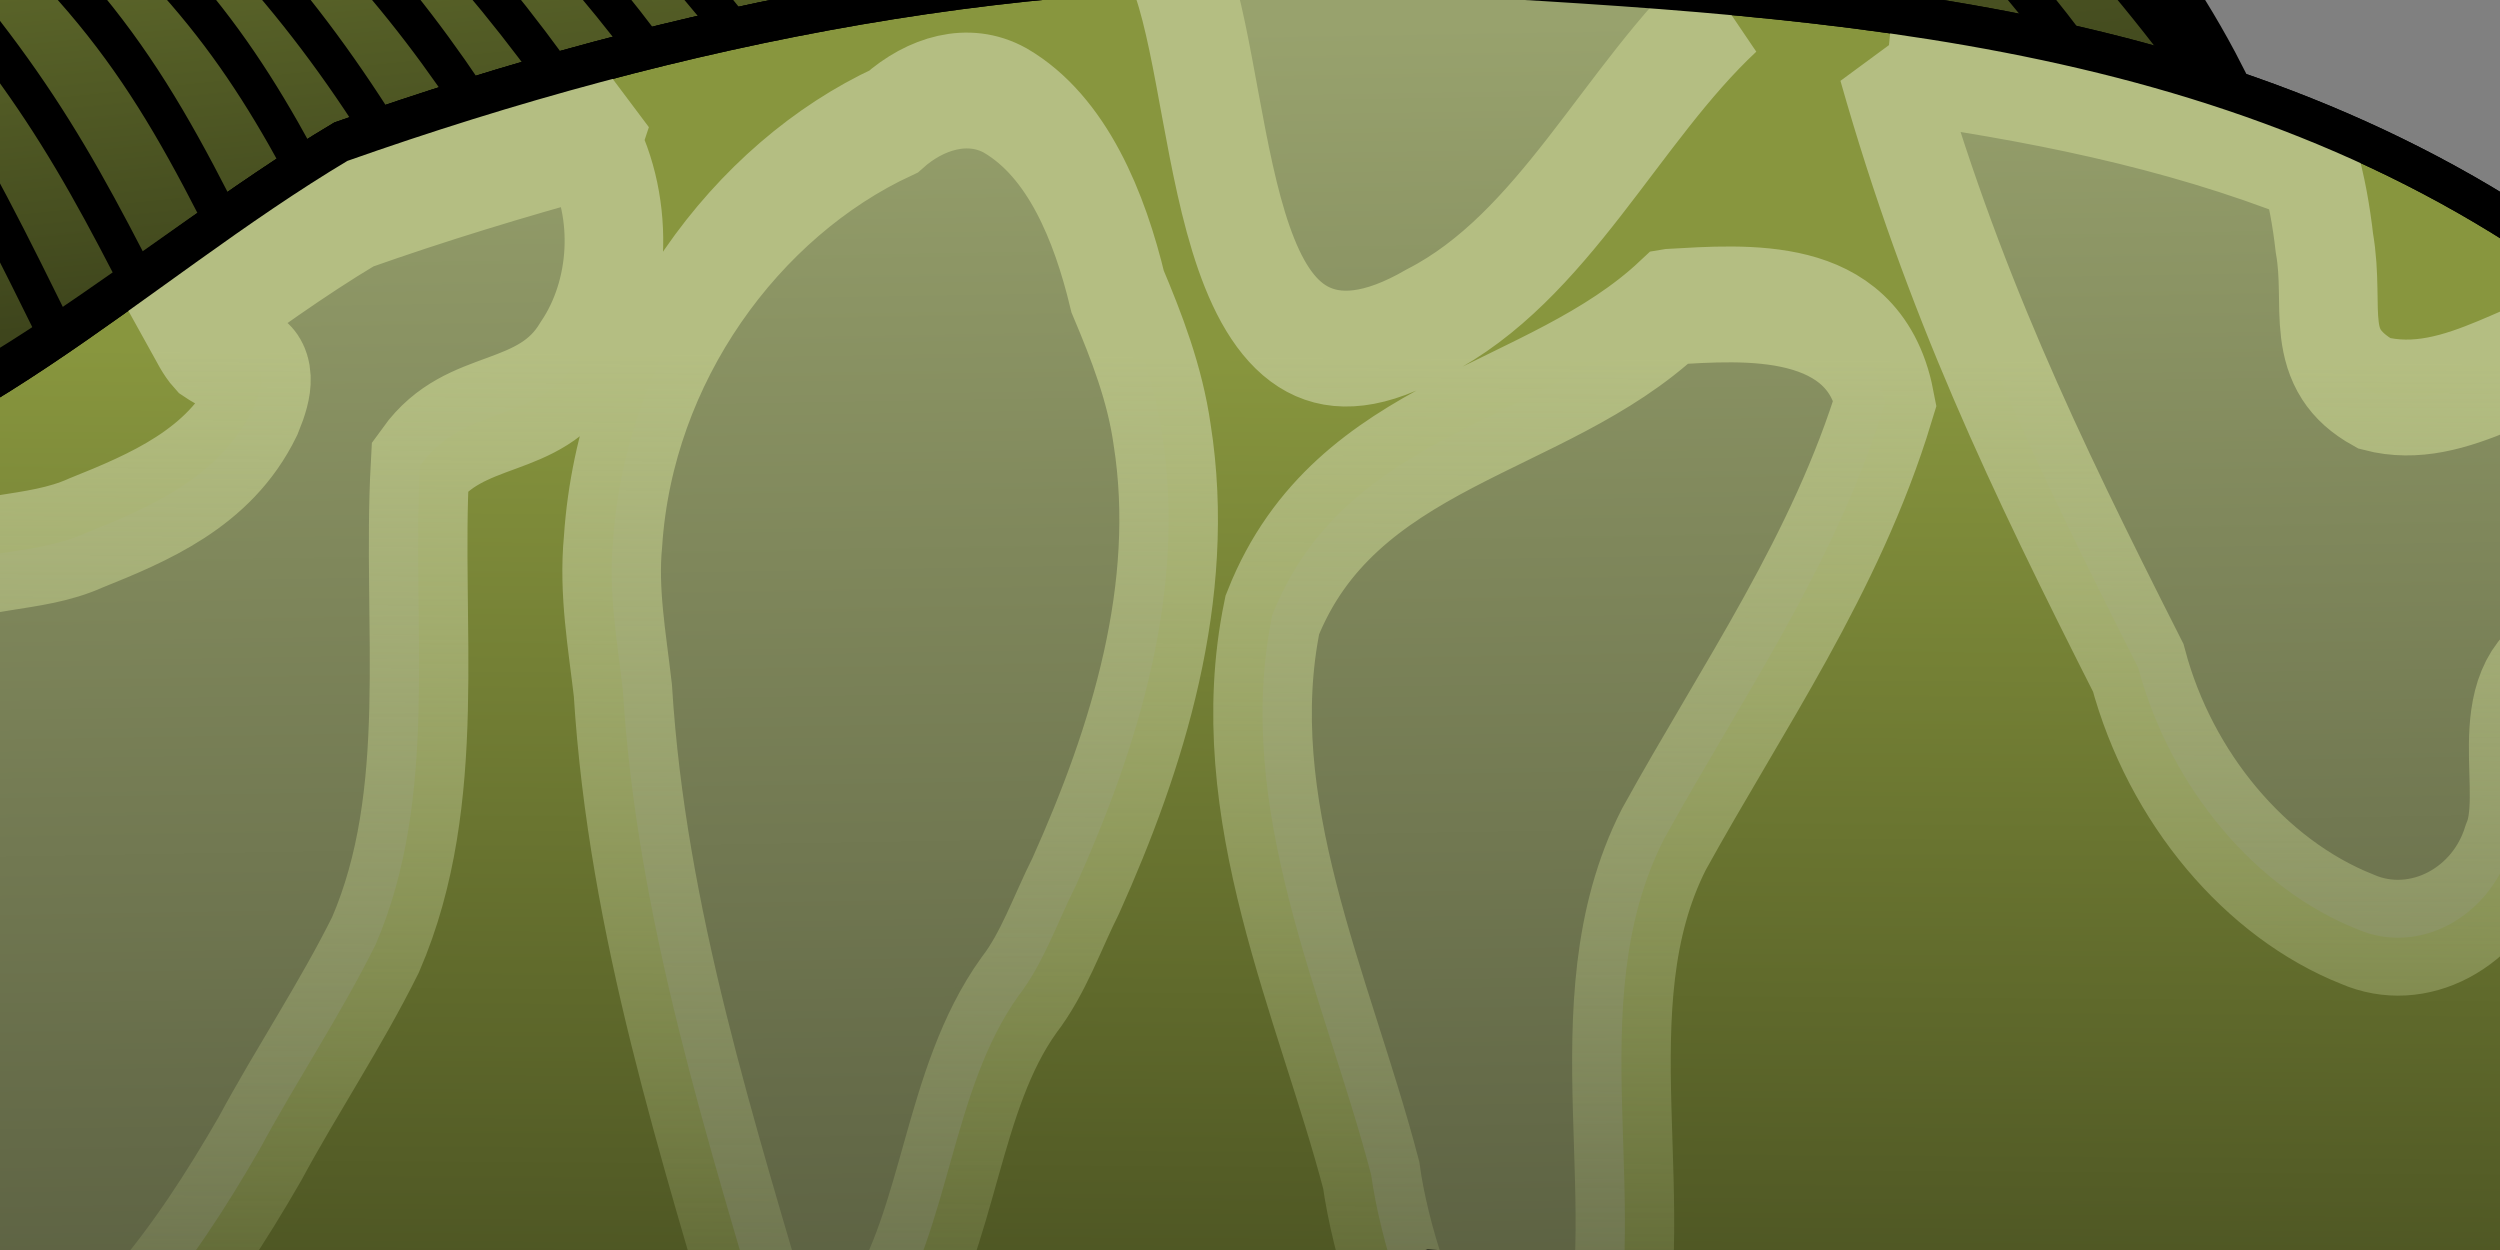<?xml version="1.0"?><svg width="180" height="90" xmlns="http://www.w3.org/2000/svg" xmlns:xlink="http://www.w3.org/1999/xlink">
 <rect width="100%" height="100%" fill="#808080" stroke="none"/>
 <defs>
  <linearGradient id="linearGradient1719">
   <stop stop-color="#b4be82" offset="0" id="stop1720"/>
   <stop stop-color="#98a26d" stop-opacity="0" offset="1" id="stop1721"/>
  </linearGradient>
  <linearGradient id="linearGradient1587">
   <stop stop-color="#4b4f36" offset="0" id="stop1588"/>
   <stop stop-color="#98a26d" stop-opacity="0" offset="1" id="stop1589"/>
  </linearGradient>
  <linearGradient id="linearGradient1579">
   <stop stop-color="#2c3114" offset="0" id="stop1580"/>
   <stop stop-color="#87963d" offset="1" id="stop1581"/>
  </linearGradient>
  <linearGradient id="linearGradient1574">
   <stop stop-color="#88963e" offset="0" id="stop1575"/>
   <stop stop-color="#2c3114" offset="1" id="stop1576"/>
  </linearGradient>
  <linearGradient id="linearGradient1551">
   <stop stop-color="#4b4f36" offset="0" id="stop1552"/>
   <stop stop-color="#98a26d" offset="1" id="stop1553"/>
  </linearGradient>
  <linearGradient y2="0.023" y1="0.836" xlink:href="#linearGradient1551" x2="0.44" x1="0.465" id="linearGradient1569"/>
  <linearGradient y2="0.883" y1="0.195" xlink:href="#linearGradient1574" x2="0.467" x1="0.476" id="linearGradient1570"/>
  <radialGradient xlink:href="#linearGradient1579" r="1.121" id="radialGradient1578" fy="0.352" fx="0.567" cy="0.352" cx="0.562"/>
  <linearGradient y2="0.195" y1="0.836" xlink:href="#linearGradient1579" x2="0.059" x1="0.342" id="linearGradient1584"/>
  <linearGradient y2="0.5" y1="0.492" xlink:href="#linearGradient1587" x2="0.763" x1="0.533" id="linearGradient1586"/>
  <linearGradient y2="-0.107" y1="0.973" xlink:href="#linearGradient1579" x2="0.272" x1="0.605" id="linearGradient1590"/>
  <linearGradient y2="-0.047" y1="0.641" xlink:href="#linearGradient1579" x2="1.212" x1="-0.494" id="linearGradient1591"/>
  <linearGradient y2="0.811" y1="0.189" xlink:href="#linearGradient1719" x2="0.478" x1="0.484" id="linearGradient1718"/>
 </defs>
 <g>
  <title>Layer 1</title>
  <g transform="rotate(-0.281 61.014 55.609) matrix(1.893 0 0 2.224 -131.437 -128.191)" id="g1724">
   <path fill="url(#linearGradient1586)" fill-rule="evenodd" stroke="#000000" stroke-width="1.316pt" id="path954" d="m110.721,121.559c-0.274,0.158 -0.625,0.257 -0.865,0.438c-1.036,1.177 1.58,1.962 3.245,2.125c3.755,0.64 7.633,0.219 11.413,-0.094c3.445,-0.319 7.611,-2.521 11.062,-2.808c4.402,-0.314 -9.869,1.082 -24.854,0.339z"/>
   <path fill="url(#linearGradient1590)" fill-rule="evenodd" stroke="#000000" stroke-width="1pt" id="path1764" d="m104.153,41.836c-8.044,0.239 -16.086,1.193 -24,2.438c-8.843,1.51 -17.672,3.336 -26.281,5.844c-3.336,1.15 -5.204,1.353 -8.199,3.775c0.487,5.476 11.959,14.154 14.168,19.131c8.496,-1.561 15.141,-7.084 22.688,-10.875c12.855,-3.806 26.46,-6.075 39.969,-5.344c10.212,0.553 20.769,1.023 30.656,3.688l1.125,-0.156c-5.523,-9.3 -15.834,-14.494 -26.125,-16.625c-7.91,-1.627 -15.956,-2.114 -24,-1.875z"/>
   <path fill="url(#linearGradient1590)" fill-rule="evenodd" stroke="#000000" stroke-width="1pt" id="path1684" d="m94.728,40.544c-1.043,0 0.392,1.668 5.344,5.031c5.125,3.48 9.584,7.513 13.531,11.969c1.397,-0.052 2.79,-0.007 4.188,0c-3.948,-4.456 -8.407,-8.488 -13.531,-11.969c-4.932,-3.349 -8.441,-5.017 -9.5,-5.031c-0.01,0.001 -0.021,-0.001 -0.031,0zm15.25,0c-1.043,0 0.391,1.668 5.344,5.031c5.32,3.613 10.31,7.839 14.75,12.5c1.484,0.094 2.953,0.192 4.438,0.312c-4.507,-4.779 -9.599,-9.123 -15.031,-12.812c-4.952,-3.363 -8.457,-5.031 -9.5,-5.031zm-7.625,0.188c-1.043,0 0.392,1.668 5.344,5.031c5.091,3.457 9.73,7.407 13.844,11.781c0.282,0.013 0.562,-0.015 0.844,0c1.168,0.063 2.356,0.186 3.531,0.25c-4.169,-4.472 -8.846,-8.51 -14.031,-12.031c-4.952,-3.363 -8.488,-5.031 -9.531,-5.031zm16.875,0.344c-1.043,0 0.391,1.699 5.344,5.062c5.496,3.733 10.358,7.957 14.656,12.656c1.567,0.174 3.133,0.358 4.688,0.594c-4.422,-4.939 -9.463,-9.362 -15.188,-13.25c-4.903,-3.33 -8.357,-4.998 -9.437,-5.031c-0.022,-0.003 -0.041,-0.028 -0.062,-0.031zm-32.312,0.375c-1.043,0 0.392,1.668 5.344,5.031c5.192,3.526 9.562,7.396 13.406,11.688c1.29,-0.144 2.581,-0.277 3.875,-0.375c-3.769,-4.151 -8.042,-7.882 -13.094,-11.312c-4.952,-3.363 -8.488,-5.031 -9.531,-5.031zm-7.969,0.875c-1.043,0 0.392,1.699 5.344,5.062c5.471,3.716 9.89,7.546 13.781,11.875c1.21,-0.214 2.409,-0.479 3.625,-0.656c-3.758,-4.071 -8.011,-7.682 -13.219,-11.219c-4.952,-3.363 -8.488,-5.062 -9.531,-5.062zm50.625,0.719c-0.357,0.368 1.167,1.932 5.5,4.875c5.845,3.969 10.225,7.915 14.094,12.469c1.292,0.275 2.603,0.501 3.875,0.844l0.875,-0.125c-4.006,-4.865 -8.544,-9.015 -14.688,-13.188c-2.438,-1.656 -4.506,-2.878 -6.125,-3.719c-0.162,-0.06 -0.307,-0.16 -0.469,-0.219c-0.461,-0.226 -0.636,-0.227 -1,-0.375c-0.678,-0.229 -1.378,-0.363 -2.062,-0.562zm-57.156,0.562c-1.043,0 0.392,1.668 5.344,5.031c5.836,3.964 9.849,7.66 13.406,12c1.182,-0.274 2.372,-0.507 3.562,-0.75c-3.416,-4.021 -7.304,-7.509 -12.812,-11.25c-4.952,-3.363 -8.457,-5.031 -9.5,-5.031zm-6.562,1.25c-1.043,0 0.392,1.699 5.344,5.062c6.424,4.363 9.936,7.856 13.219,12.438c1.157,-0.326 2.333,-0.607 3.5,-0.906c-3.105,-4.134 -6.538,-7.461 -12.531,-11.531c-4.952,-3.363 -8.488,-5.062 -9.531,-5.062zm-6,1.625c-1.043,0 0.391,1.668 5.344,5.031c7.623,5.177 9.838,8.104 13.094,13.719c1.017,-0.59 2.023,-1.201 3.062,-1.75c-2.747,-4.492 -5.2,-7.371 -11.969,-11.969c-4.952,-3.363 -8.488,-5.031 -9.531,-5.031zm-6.156,1.25c-0.022,0.006 -0.041,0.025 -0.062,0.031c-0.888,0.086 0.553,1.756 5.375,5.031c7.692,6.786 8.765,8.794 12.938,16.062c1.026,-0.582 2.076,-1.145 3.094,-1.75c-3.265,-5.529 -5.061,-8.058 -11.844,-14.312c-4.932,-3.35 -8.441,-5.049 -9.5,-5.062zm-5.312,2.875c-1.043,0 0.392,1.699 5.344,5.062c8.285,7.087 5.376,5.359 11.219,15.406l2.625,0c0.409,-0.192 0.815,-0.391 1.219,-0.594c-5.114,-8.905 -3.398,-7.45 -10.875,-14.812c-4.952,-3.363 -8.488,-5.062 -9.531,-5.062zm-1.281,4.969c-0.66,0.202 0.729,2.21 4.781,5.844c3.734,5.806 0.593,1.912 3.312,7.031c0.767,0.863 1.474,1.731 1.906,2.625l3.688,0c-5.843,-10.048 -3.121,-4.196 -6.188,-10.562c-4.142,-3.543 -6.84,-5.14 -7.5,-4.938z"/>
   <path fill="url(#linearGradient1591)" fill-rule="evenodd" stroke="#000000" stroke-width="1pt" id="path1773" d="m13.09,46.742c-2.096,-0.022 -3.778,1.198 -4.25,4.562c-0.385,9.189 4.314,18.492 1.094,27.531c-2.498,7.662 -9.931,13.583 -9.094,22.219c-1.107,6.236 2.307,15.536 10.062,11c8.91,-4.341 17.791,-8.748 26.5,-13.5c1.699,-1.278 3.502,-2.407 5.344,-3.438c-3.562,-0.9 -5.95,-3.008 -4.844,-8.719c-2.047,-7.376 1.214,-10.203 6.031,-11.438c-6.31,-7.794 -14.07,-14.395 -20.438,-22.031c-2.241,-2.687 -6.913,-6.15 -10.406,-6.188z"/>
   <path fill="url(#linearGradient1570)" fill-rule="evenodd" stroke="#000000" stroke-width="1pt" id="path1650" d="m199.243,97.392c-8.977,-11.072 -12.403,-15.19 -31.398,-30.662c-13.495,-8.576 -29.848,-9.084 -45.355,-9.923c-13.509,-0.731 -27.121,1.534 -39.976,5.34c-7.91,3.973 -14.746,9.994 -23.852,11.203c-8.768,1.405 -24.754,-1.307 -20.773,13.035c-2.619,13.52 13.97,7.329 20.759,10.926c13.476,6.4 23.646,19.338 39.121,21.343c25.985,4.884 54.276,4.376 80.029,-0.087c9.386,-2.081 16.016,-7.239 23.117,-14.247c0.591,-2.459 0.014,-4.848 -1.672,-6.928z"/>
   <path fill="url(#linearGradient1569)" fill-rule="evenodd" stroke="url(#linearGradient1718)" stroke-width="3.75" stroke-miterlimit="4" id="path1806" d="m114.514,56.904c1.808,4.63 1.306,15.148 9.292,11.253c4.827,-2.084 7.4,-7.025 11.402,-10.173m-31.67,3.599c-5.611,2.185 -10.232,7.419 -10.745,13.547c-0.194,1.62 0.14,3.226 0.346,4.819c0.499,7.49 3.158,14.582 5.528,21.633c1.516,0.68 3.455,0.34 4.442,-1.06c2.399,-3.18 2.435,-7.577 5.036,-10.636c0.936,-1.021 1.478,-2.355 2.188,-3.542c2.365,-4.426 4.279,-9.501 3.363,-14.591c-0.263,-1.634 -0.946,-3.162 -1.664,-4.63c-0.67,-2.423 -1.882,-5.02 -4.234,-6.202c-1.413,-0.68 -3.056,-0.242 -4.26,0.662zm29.511,6.118c-4.747,3.751 -12.375,3.93 -15.195,9.916c-1.548,6.257 1.891,12.302 3.656,18.142c0.647,4.118 4.432,12.708 8.905,6.739c1.946,-5.543 -0.967,-12.164 2.291,-17.557c3.004,-4.58 6.602,-8.894 8.495,-14.105c-0.797,-3.578 -5.328,-3.257 -8.151,-3.135zm-40.981,-5.606c-3.047,0.698 -6.054,1.462 -9.031,2.344c-2.115,1.062 -4.131,2.307 -6.156,3.531c0.175,0.271 0.331,0.562 0.562,0.781c1.411,0.823 2.578,0.224 1.71,1.991c-1.318,2.284 -4.039,3.232 -6.406,4.031c-2.026,0.766 -4.268,0.445 -6.219,1.438c-4.204,1.94 -6.231,6.434 -7.906,10.469c-0.835,2.428 -2.398,4.669 -2.438,7.312c-0.041,0.898 0.061,1.773 0.281,2.625c0.777,0.189 1.556,0.353 2.188,0.688c3.723,1.768 7.193,4.039 10.594,6.438c4.325,-1.565 7.464,-5.298 10,-9c1.429,-2.229 3.092,-4.317 4.438,-6.594c2.469,-4.804 1.42,-10.33 1.781,-15.5c1.745,-2.041 4.532,-1.294 6.103,-3.491c1.559,-1.945 1.765,-4.782 0.438,-6.906l0.062,-0.156zm49.277,-2.263c2.417,7.393 5.499,12.93 9.433,19.629c1.203,3.896 4.425,7.177 8.281,8.5c2.296,0.864 5.008,-0.317 5.875,-2.625c0.917,-1.836 -0.787,-5.014 1.875,-6c2.995,-0.695 5.562,2.527 5.438,5.344c3.196,10.113 8.697,20.058 17.688,26.094c0.658,0.325 1.299,0.818 1.969,1.25c1.809,-1.3 3.595,-2.739 5.344,-4.312c-0.048,-0.109 -0.036,-0.239 -0.094,-0.344c-1.301,-3.192 -3.744,-5.794 -6.281,-8.031c-7.857,-9.81 -12.494,-22.041 -21.938,-30.594c-3.098,0.288 -5.955,2.596 -9.125,1.875c-2.411,-1.149 -1.442,-2.739 -1.871,-4.879c-0.111,-0.87 -0.283,-1.723 -0.562,-2.562c-5.154,-1.765 -10.564,-2.678 -16.031,-3.344zm-28.129,45.942c-0.663,0.076 -1.317,0.25 -1.938,0.531c-3.948,1.773 -5.577,6.06 -7.719,9.5c-0.986,0.961 -1.682,2.208 -2.438,3.375c9.35,1.582 18.96,2.338 28.625,2.625c-1.618,-2.953 -3.351,-5.822 -5.437,-8.469c-1.774,-1.98 -3.532,-4.053 -5.562,-5.781c-1.494,-1.373 -3.542,-2.01 -5.531,-1.781zm-25.062,-4.062c-1.322,0 -2.048,0.531 -3.062,0.531c-1.153,0 -1.824,0.75 -2.781,0.75c0,0.522 -1.548,1.531 -2.062,1.531c0,0.75 -1.781,1.239 -1.781,2.031c-0.288,0 -2.031,1.694 -2.031,1.781c0,0.138 -0.201,0.23 -0.281,0.344c5.875,4.171 11.954,7.879 19.094,9.406c-0.051,-1.117 -0.469,-2.266 -0.469,-3.125c0,-1.324 -0.781,-2.003 -0.781,-3.062c0,-1.146 -1,-2.502 -1,-3.312c0,-1.059 -1.031,-1.833 -1.031,-3.062c0,-1.199 -1.281,-1.944 -1.281,-2.781c-0.726,0 -1.026,-1.031 -2.531,-1.031zm76.844,8.906c-1.316,0 -1.262,0.781 -2.781,0.781c-0.541,0 -2.562,0.586 -2.562,1c-0.537,0 -2.531,0.56 -2.531,1.031c-0.585,0 -3.062,0.796 -3.062,1.281c-1.024,0 -1.665,1.25 -2.531,1.25c0,0.48 -2.364,1.531 -2.562,1.531c0,0.336 -1.445,1.781 -1.781,1.781c0,0.766 -0.603,2.312 -1.281,2.312c0,0.038 -0.085,0.115 -0.094,0.156c10.383,-0.404 20.692,-1.338 30.625,-3c-0.747,-0.059 -0.935,-1.75 -2,-1.75c0,-0.443 -1.627,-1.531 -2.062,-1.531c0,-0.736 -2.281,-0.59 -2.281,-1.281c-0.835,0 -1.601,-1.781 -2.531,-1.781c0,-0.323 -2.125,-1.781 -2.562,-1.781z"/>
   <path fill="#ffffff" fill-opacity="0.283" fill-rule="evenodd" stroke="#000000" stroke-width="1pt" id="path1763" d="m180.121,86.955a4.784,3.885 0 1 0 -9.569,0a4.784,3.885 0 1 0 9.569,0z"/>
   <path fill="url(#radialGradient1578)" fill-rule="evenodd" stroke="#000000" stroke-width="1pt" id="path1779" d="m50.965,95.93c-2.955,2.341 -5.848,5.161 -7,8.812c-1.003,5.685 3.322,11.142 8.438,13.156c7.885,2.352 16.247,2.313 24.406,2.375c4.307,0.649 8.563,-1.231 11.438,-4.406c-10.568,-4.658 -19.087,-13.573 -29.594,-18.562c-1.975,-1.047 -4.768,-1.259 -7.688,-1.375z"/>
   <path fill="url(#linearGradient1586)" fill-rule="evenodd" stroke="#000000" stroke-width="1pt" id="path1788" d="m144.565,101.17c-6.904,-1.174 -13.872,-2.007 -20.871,-2.318c-1.655,0.304 -3.427,0.595 -4.761,1.704c-0.843,1.017 0.45,2.111 1.353,2.481c1.976,1.102 4.274,1.185 6.473,1.36c2.012,0.126 3.956,0.709 5.964,0.868c2.55,0.253 5.146,0.516 7.526,1.535c1.782,0.686 3.566,1.558 4.856,3.008"/>
   <path fill="#000000" fill-rule="evenodd" stroke="#000000" stroke-width="1pt" id="path1585" d="m177.499,86.955a2.162,1.978 0 1 0 -4.324,0a2.162,1.978 0 1 0 4.324,0z"/>
   <path fill="url(#linearGradient1584)" fill-rule="evenodd" stroke="#000000" stroke-width="1pt" id="path1740" d="m195.159,97.65c2.945,-1.52 8.285,-0.385 4.887,2.006c-1.153,0.482 -4.21,0.341 -5.992,2.385c3.144,-0.759 9.546,-2.705 7.241,0.959c-0.67,1.066 -5.38,1.211 -8.26,2.134c-2.226,0.409 -6.422,2.846 -5.191,-0.903c0.992,-3.021 1.932,-3.797 4.237,-5.07c0.692,-0.324 2.433,-1.178 3.079,-1.512z"/>
   <path fill="none" fill-rule="evenodd" stroke="#000000" stroke-width="1pt" id="path1723" d="m199.243,97.392c-8.977,-11.072 -12.403,-15.19 -31.398,-30.662c-13.495,-8.576 -29.848,-9.084 -45.355,-9.923c-13.509,-0.731 -27.121,1.534 -39.976,5.34c-7.91,3.973 -14.746,9.994 -23.852,11.203c-8.768,1.405 -24.754,-1.307 -20.773,13.035c-2.619,13.52 13.97,7.329 20.759,10.926c13.476,6.4 23.646,19.338 39.121,21.343c25.985,4.884 54.276,4.376 80.029,-0.087c9.386,-2.081 16.016,-7.239 23.117,-14.247c0.591,-2.459 0.014,-4.848 -1.672,-6.928z"/>
  </g>
 </g>
</svg>
